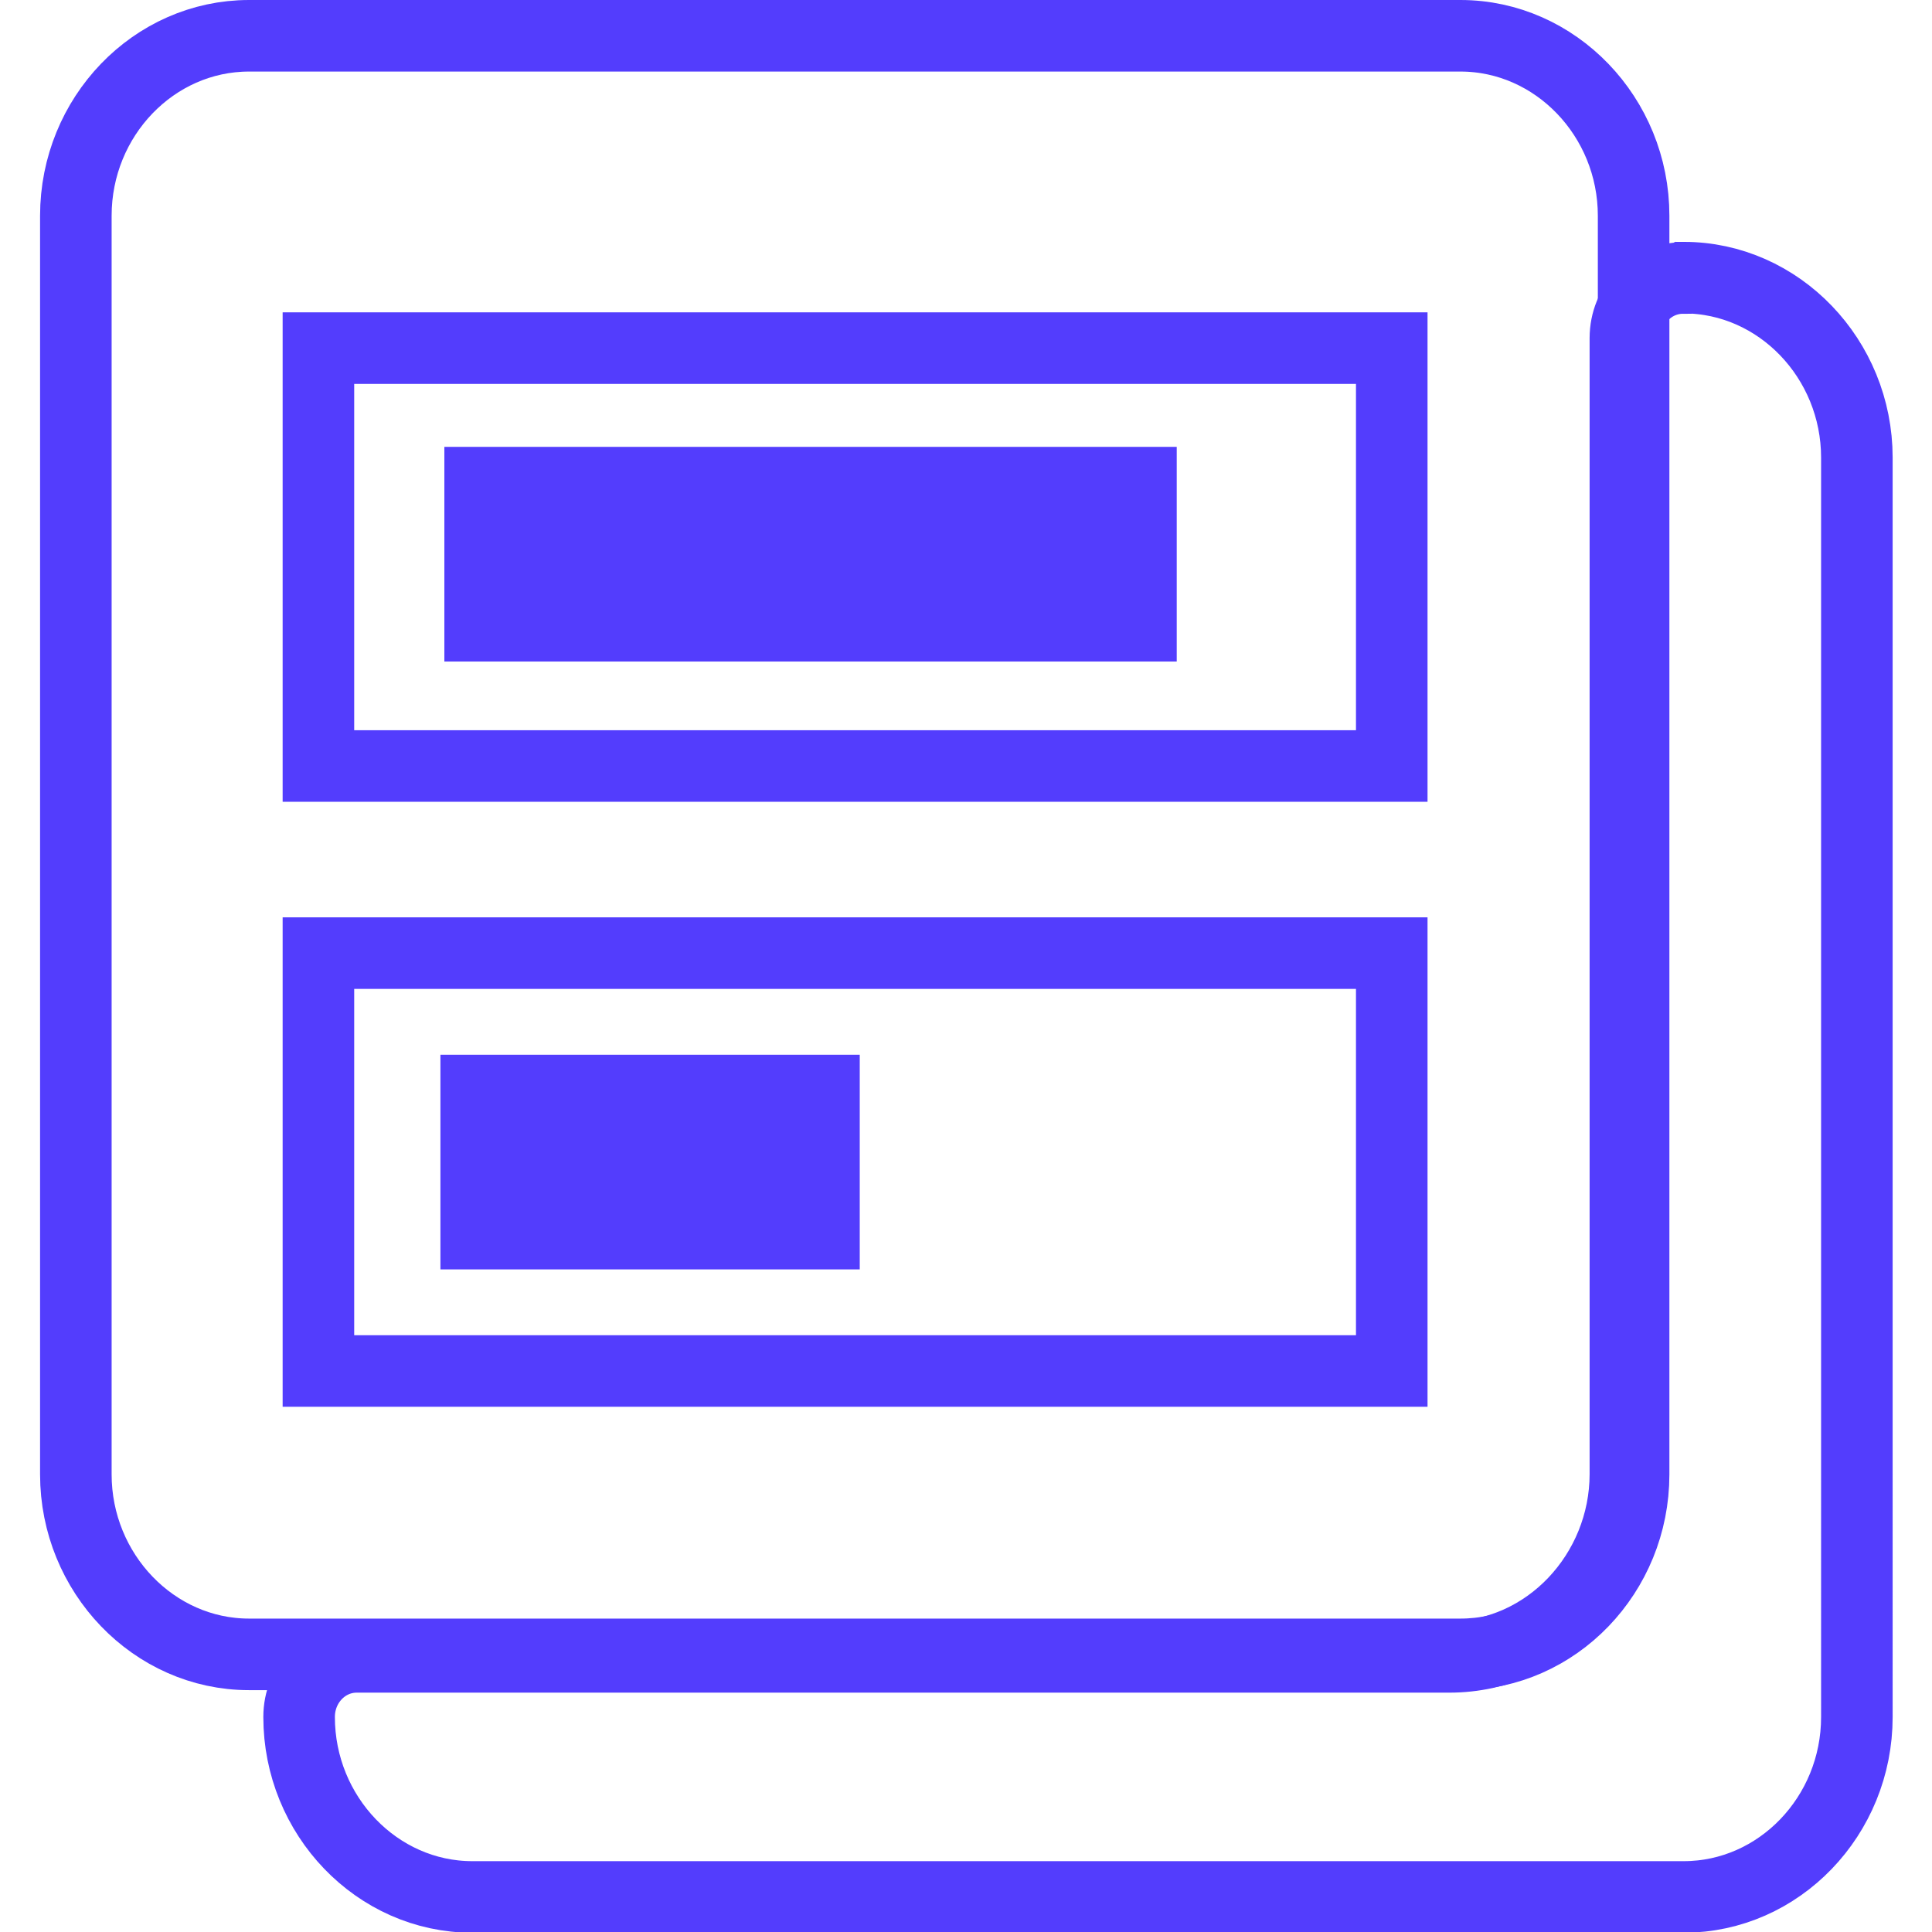 <?xml version="1.0" encoding="UTF-8"?> <svg xmlns="http://www.w3.org/2000/svg" xmlns:xlink="http://www.w3.org/1999/xlink" id="Layer_1" data-name="Layer 1" viewBox="0 0 54 54"><defs><style> .cls-1 { fill: #533dfd; } .cls-2, .cls-3 { fill: none; } .cls-3 { stroke: #533dfd; stroke-miterlimit: 10; stroke-width: 2px; } .cls-4 { clip-path: url(#clippath); } </style><clipPath id="clippath"><rect class="cls-2" width="54" height="54"></rect></clipPath></defs><g class="cls-4"><g><path class="cls-3" d="M47.04,7.77c-.89,0-1.61.75-1.61,1.68v31.75c0,2.76-2.18,5.11-4.92,5.11H9.97c-.89,0-1.61.75-1.61,1.68,0,2.76,2.18,5.03,4.84,5.03h33.86c2.66,0,4.84-2.26,4.84-5.03V12.79c0-2.76-2.18-5.03-4.84-5.03Z"></path><path class="cls-3" d="M40.81,1H6.96c-2.66,0-4.84,2.26-4.84,5.03v35.18c0,2.76,2.18,5.03,4.84,5.03h33.86c2.66,0,4.84-2.26,4.84-5.03V6.03c0-2.76-2.18-5.03-4.84-5.03Z"></path><g><rect class="cls-3" x="8.9" y="9.73" width="30" height="11.68"></rect><rect class="cls-1" x="12.42" y="12.49" width="20.47" height="6"></rect></g><g><rect class="cls-3" x="8.9" y="26.64" width="30" height="11.68"></rect><rect class="cls-1" x="12.31" y="29.48" width="11.72" height="6"></rect></g></g></g></svg> 